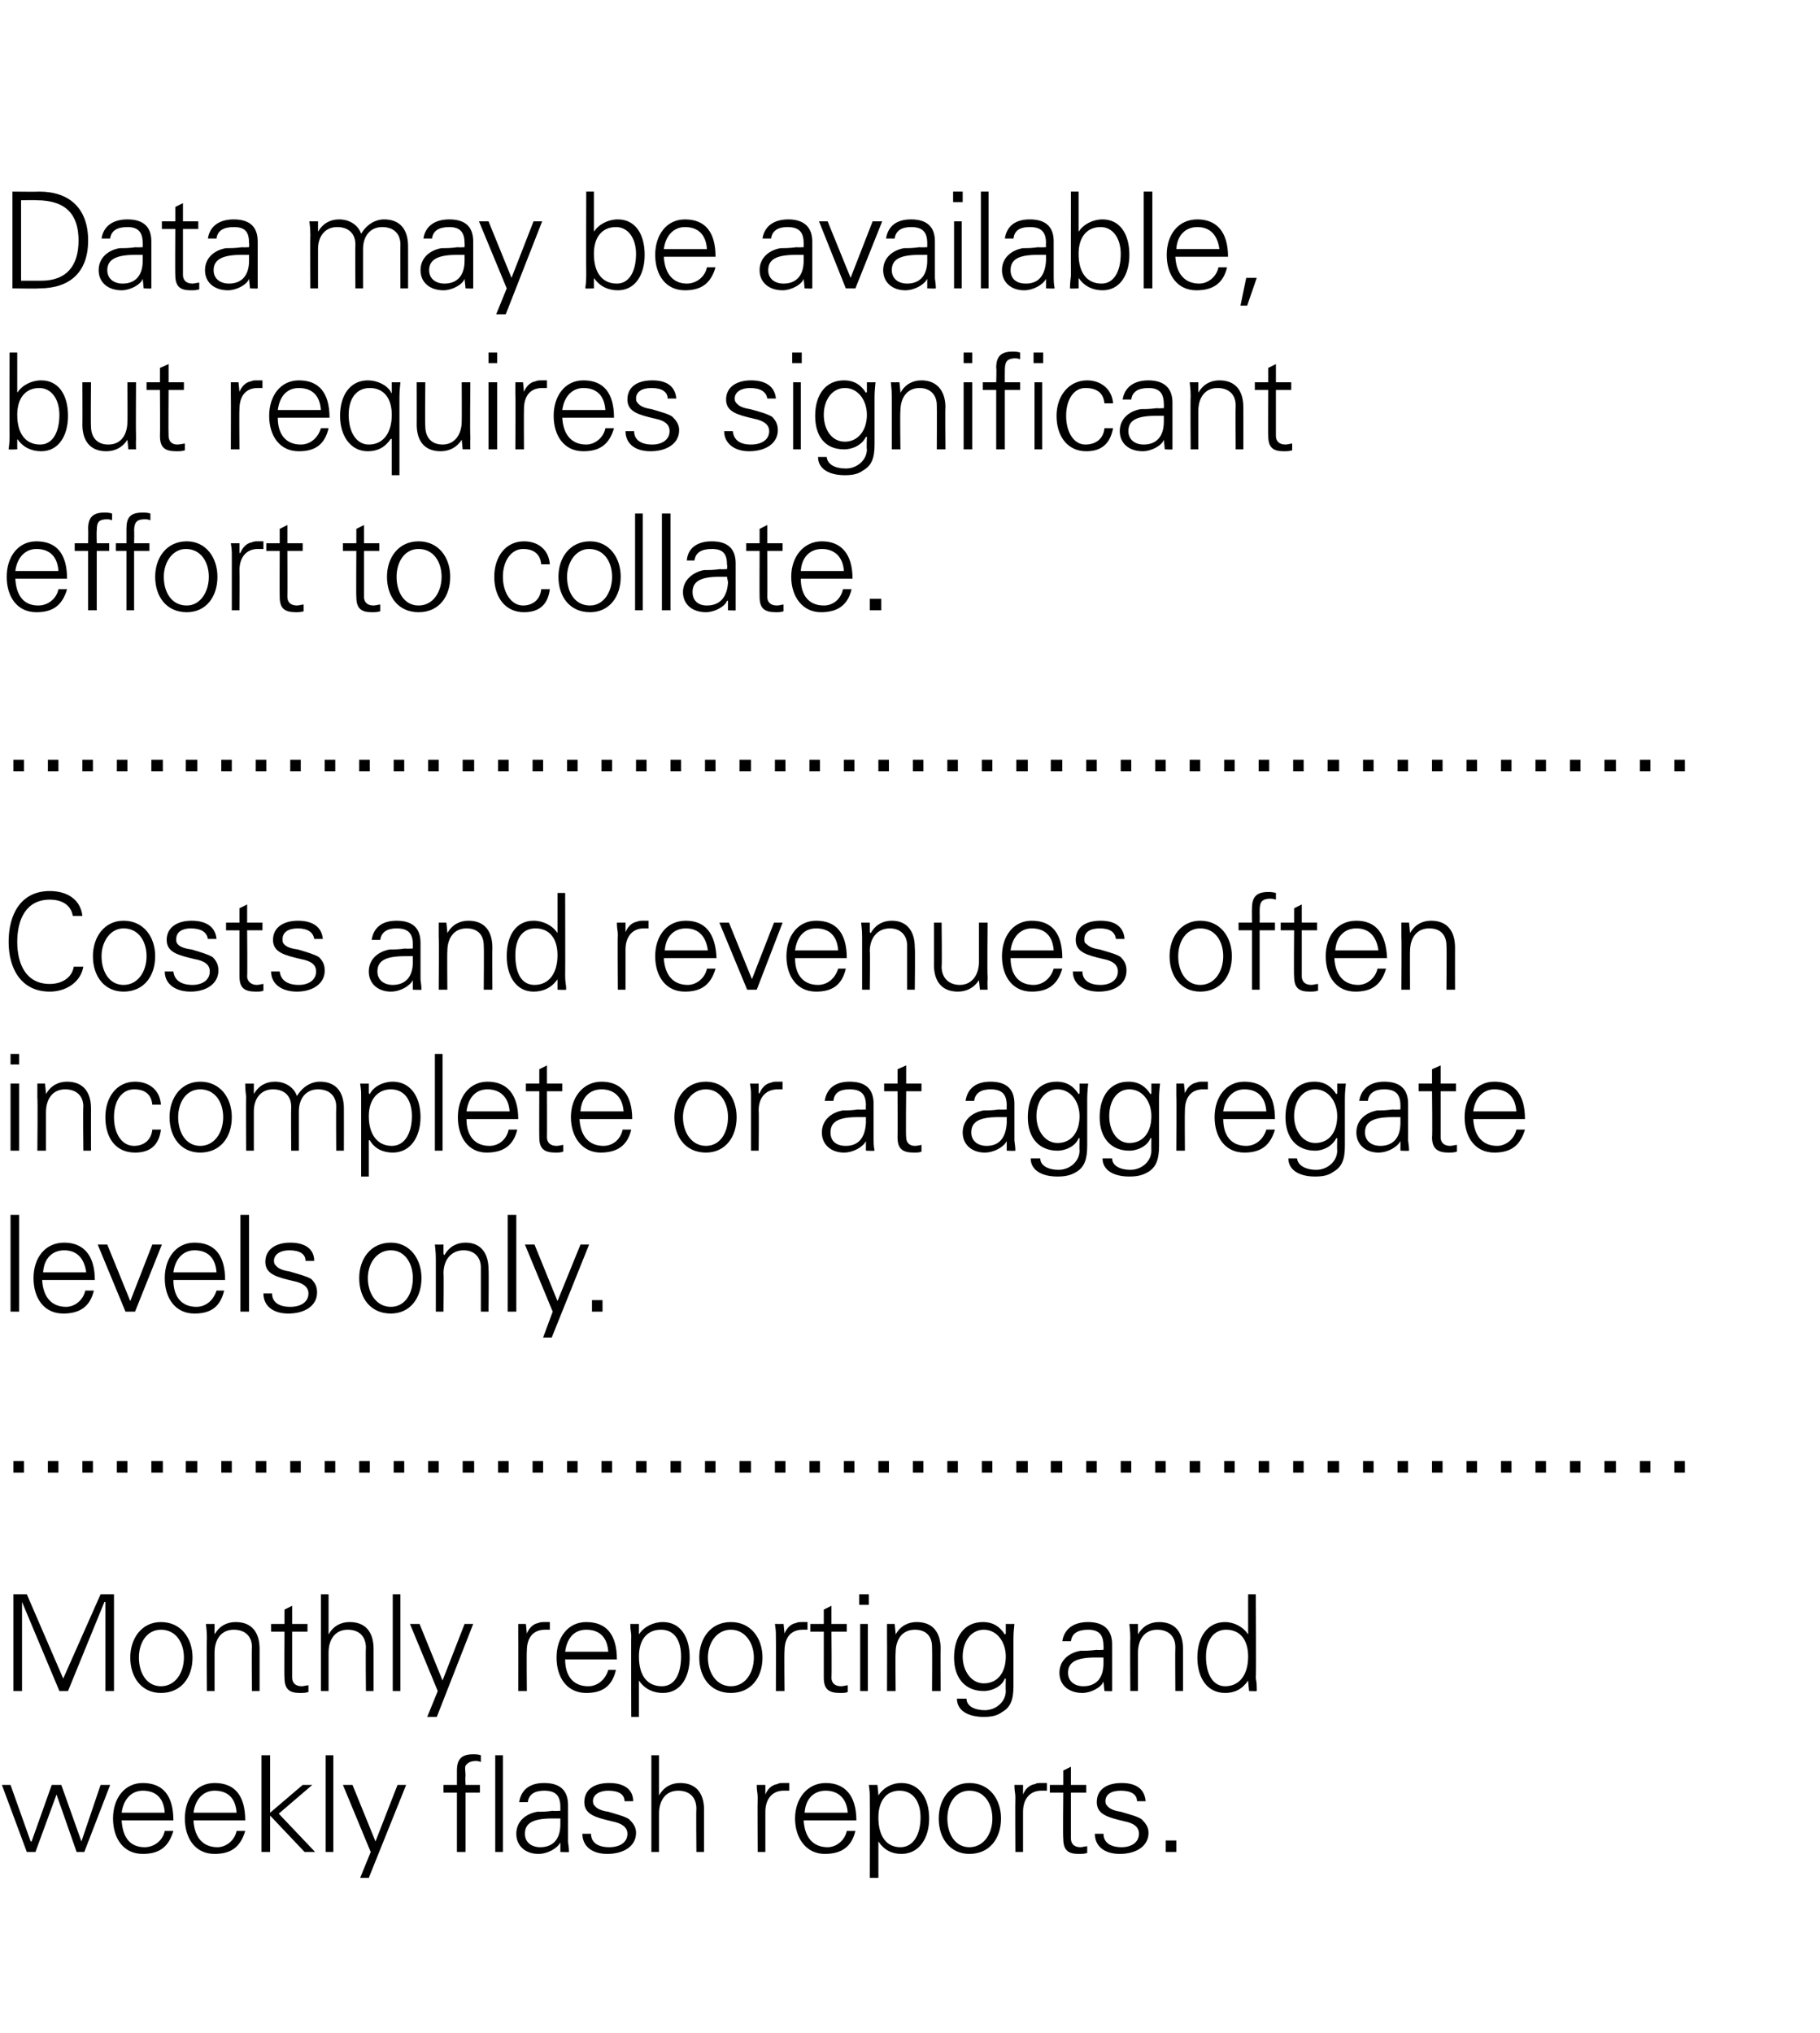 <?xml version="1.0" standalone="no"?><!DOCTYPE svg PUBLIC "-//W3C//DTD SVG 1.1//EN" "http://www.w3.org/Graphics/SVG/1.1/DTD/svg11.dtd"><svg xmlns="http://www.w3.org/2000/svg" version="1.1" width="190px" height="212.2px" viewBox="0 0 190 212.2"><desc>Data may be available, but requires significant effort to collate Costs and revenues often incomplete or at aggrega</desc><defs/><g id="Polygon225140"><path d="m1.1 186.3l2.1 5.9h.1l2.1-5.9h1l2.1 5.9l2-5.9h1l-2.7 7h-.8l-2.1-6l-2.2 6h-.9l-2.6-7h.9zm17 3.7h-5.4c.1 1.8.9 2.8 2.4 2.8c1 0 1.9-.7 2.1-1.7h.9c-.5 1.7-1.5 2.4-3.2 2.4c-2 0-3.1-1.6-3.1-3.7c0-2.1 1.2-3.7 3.1-3.7c2.1 0 3.2 1.3 3.2 3.9zm-.9-.8c-.1-1.5-.9-2.3-2.3-2.3c-1.1 0-2 .8-2.2 2.3h4.5zm8.4.8h-5.4c.1 1.8 1 2.8 2.5 2.8c.9 0 1.8-.7 2-1.7h.9c-.5 1.7-1.5 2.4-3.2 2.4c-2 0-3.1-1.6-3.1-3.7c0-2.1 1.2-3.7 3.1-3.7c2.1 0 3.2 1.3 3.2 3.9zm-.9-.8c-.1-1.5-.9-2.3-2.3-2.3c-1.1 0-2 .8-2.2 2.3h4.5zm2.6-6h.9v6l3.4-2.9h1l-3.5 3l3.8 4h-1.1l-3.6-3.8v3.8h-.9v-10.1zm6.7 0h.8v10.1h-.8v-10.1zm2.8 3.1l2.4 5.9l2.3-5.9h.9l-3.9 9.7h-.9l1.1-2.7l-2.9-7h1zm13.4-3.1v.7c-.3-.1-.4-.1-.5-.1c-.6 0-.9.2-1.1.5c-.1.3 0 .5 0 1.1c-.05-.04 0 .9 0 .9h1.5v.8h-1.5v6.2h-.9v-6.2h-1.4v-.8h1.4v-1.5c0-1.2.5-1.7 1.7-1.7c.2 0 .5 0 .8.1zm1.5 0h.8v10.1h-.8v-10.1zm7.6 5.2v3.8c0 .2.1.6.1 1.1c0 .04-.9 0-.9 0v-1s-.02 0 0 0c-.3.6-1.3 1.2-2.3 1.2c-1.3 0-2.3-.8-2.3-2.1c0-1.3 1-2.1 2.2-2.3c.5 0 .9 0 1.6-.1c.04.04.8 0 .8 0v-.4c0-1.2-.5-1.7-1.7-1.7c-1 0-1.6.4-1.7 1.2h-.9c.2-1.3 1.1-2 2.6-2c1.7 0 2.5.8 2.5 2.3zm-2.9 4.4c1.2 0 2.1-.7 2.1-2.4v-.6h-.8c-2.1 0-2.9.5-2.9 1.6c0 .9.7 1.4 1.6 1.4zm9.7-4.8h-.9c0-.7-.6-1.1-1.7-1.1c-.9 0-1.6.4-1.6 1.1c0 .3.1.4.3.6c.2.2.6.4 1.3.5c1 .3 1.8.5 2.2.8c.4.4.7.8.7 1.4c0 1.4-1.3 2.2-3 2.2c-1.6 0-2.6-.8-2.6-2.1h.9c0 .9.7 1.4 1.9 1.4c1.1 0 1.9-.5 1.9-1.4c0-.7-.6-1.1-1.6-1.3c-1.7-.4-2.9-.7-2.9-2c0-1.3 1-2 2.6-2c1.6 0 2.5.7 2.5 1.9zm1.9-4.8h.8v4.2s.02-.03 0 0c.5-.9 1.3-1.3 2.2-1.3c1.7 0 2.5 1.1 2.5 2.8v4.4h-.8s-.04-4.51 0-4.5c0-1.2-.7-1.9-1.9-1.9c-1.3 0-2 1-2 2.4v4h-.8v-10.1zm14.4 2.9v.8h-.6c-1.2 0-1.9.9-1.9 2.2v4.2h-.8s-.03-5.66 0-5.7c0-.5-.1-.6-.1-1.3c0 .01.9 0 .9 0v1s.04.04 0 0c.2-.5.6-1 1.3-1.1c.1-.1.3-.1.6-.1h.6zm7 3.9h-5.5c.1 1.8 1 2.8 2.5 2.8c.9 0 1.8-.7 2-1.7h.9c-.4 1.7-1.5 2.4-3.2 2.4c-1.9 0-3.1-1.6-3.1-3.7c0-2.1 1.3-3.7 3.2-3.7c2 0 3.2 1.3 3.2 3.9zm-.9-.8c-.1-1.5-1-2.3-2.3-2.3c-1.2 0-2.1.8-2.2 2.3h4.5zm8.5.6c0 2-1 3.7-2.9 3.7c-1 0-1.8-.4-2.4-1.3c-.02.04 0 0 0 0v3.8h-.9s.02-8.36 0-8.4c0-.5 0-.6-.1-1.3c.05.01.9 0 .9 0l.1 1s-.02.07 0 .1c.5-.8 1.4-1.3 2.4-1.3c1.8 0 2.9 1.5 2.9 3.7zm-3 3c1.4 0 2.1-1.4 2.1-3.1c0-1.7-.8-2.8-2.2-2.8c-1.4 0-2.2 1.1-2.2 2.8c0 1.9.8 3.1 2.3 3.1zm10.5-3c0 2.1-1.2 3.7-3.3 3.7c-2 0-3.2-1.6-3.2-3.7c0-2 1.2-3.7 3.2-3.7c2.1 0 3.3 1.7 3.3 3.7zm-3.3 3c1.5 0 2.4-1.4 2.4-3c0-1.5-.8-2.9-2.4-2.9c-1.5 0-2.3 1.4-2.3 2.9c0 1.6.8 3 2.3 3zm8.1-6.7v.8h-.6c-1.2 0-1.9.9-1.9 2.2v4.2h-.8s-.03-5.66 0-5.7c0-.5-.1-.6-.1-1.3c0 .01.9 0 .9 0v1s.03.04 0 0c.2-.5.6-1 1.3-1.1c.1-.1.3-.1.6-.1h.6zm2.5.2h1.6v.8h-1.6v4.8c0 .5.3.9 1 .9c.2 0 .5-.1.7-.1v.7c-.3.1-.6.1-.9.1c-1.1 0-1.6-.4-1.6-1.6c-.05-.01 0-4.8 0-4.8h-1.4v-.8h1.4v-1.5l.8-.4v1.9zm7.8 1.7h-.9c0-.7-.6-1.1-1.7-1.1c-1 0-1.6.4-1.6 1.1c0 .3.1.4.3.6c.2.2.6.4 1.3.5c1 .3 1.8.5 2.2.8c.4.4.7.8.7 1.4c0 1.4-1.3 2.2-3 2.2c-1.6 0-2.6-.8-2.6-2.1h.9c0 .9.7 1.4 1.9 1.4c1 0 1.8-.5 1.8-1.4c0-.7-.5-1.1-1.5-1.3c-1.7-.4-2.9-.7-2.9-2c0-1.3 1-2 2.6-2c1.6 0 2.4.7 2.5 1.9zm3.2 4.1v1.2h-1.1v-1.2h1.1z" stroke="none" fill="#000"/></g><g id="Polygon225139"><path d="m2.8 166.4l3.8 8.8l3.9-8.8h1.4v10.1h-.9v-9.3h-.1l-3.8 9.3h-.9l-3.9-9.3v9.3h-.9v-10.1h1.4zm17.3 6.6c0 2.1-1.2 3.7-3.3 3.7c-2 0-3.2-1.6-3.2-3.7c0-2 1.2-3.7 3.2-3.7c2.1 0 3.3 1.7 3.3 3.7zm-3.3 3c1.5 0 2.4-1.4 2.4-3c0-1.5-.8-2.9-2.4-2.9c-1.5 0-2.3 1.4-2.3 2.9c0 1.6.8 3 2.3 3zm10.3-3.9v4.4h-.8s-.04-4.56 0-4.6c0-1.1-.7-1.8-1.9-1.8c-1.3 0-2 1-2 2.4v4h-.8s-.04-5.51 0-5.5c0-.3 0-.6-.1-1.5c-.01.01.9 0 .9 0v1s.03.07 0 .1c.5-.9 1.3-1.3 2.2-1.3c1.7 0 2.5 1.1 2.5 2.8zm3.4-2.6h1.6v.8h-1.6v4.8c0 .5.3.9 1 .9c.2 0 .5-.1.7-.1v.7c-.3.1-.6.1-.9.1c-1.1 0-1.6-.4-1.6-1.6c-.03-.01 0-4.8 0-4.8h-1.4v-.8h1.4V168l.8-.4v1.9zm3-3.1h.8v4.2s.03-.03 0 0c.5-.9 1.3-1.3 2.2-1.3c1.7 0 2.5 1.1 2.5 2.8v4.4h-.8s-.04-4.51 0-4.5c0-1.2-.7-1.9-1.9-1.9c-1.3 0-2 1-2 2.4v4h-.8v-10.1zm7.5 0h.8v10.1h-.8v-10.1zm2.8 3.1l2.4 5.9l2.3-5.9h.9l-3.8 9.7h-1l1.1-2.7l-2.9-7h1zm13.6-.2v.8h-.5c-1.3 0-1.9.9-1.9 2.2c-.04.04 0 4.2 0 4.2h-.9s.02-5.66 0-5.7v-1.3h.8l.1 1s-.01.04 0 0c.2-.5.6-1 1.2-1.1c.2-.1.4-.1.6-.1h.6zm7 3.9H59c0 1.8.9 2.8 2.4 2.8c1 0 1.8-.7 2.1-1.7h.8c-.4 1.7-1.4 2.4-3.1 2.4c-2 0-3.1-1.6-3.1-3.7c0-2.1 1.2-3.7 3.1-3.7c2.1 0 3.2 1.3 3.2 3.9zm-.9-.8c-.1-1.5-.9-2.3-2.3-2.3c-1.2 0-2 .8-2.2 2.3h4.5zm8.5.6c0 2-.9 3.7-2.8 3.7c-1 0-1.9-.4-2.5-1.3c.04.04 0 0 0 0v3.8h-.8s-.03-8.36 0-8.4c0-.5-.1-.6-.1-1.3c0 .01.9 0 .9 0v1s.04.07 0 .1c.5-.8 1.5-1.3 2.5-1.3c1.8 0 2.8 1.5 2.8 3.7zm-2.9 3c1.4 0 2-1.4 2-3.1c0-1.7-.7-2.8-2.1-2.8c-1.5 0-2.3 1.1-2.3 2.8c0 1.9.8 3.1 2.4 3.1zm10.5-3c0 2.1-1.2 3.7-3.3 3.7c-2.1 0-3.3-1.6-3.3-3.7c0-2 1.2-3.7 3.3-3.7c2.1 0 3.3 1.7 3.3 3.7zm-3.3 3c1.5 0 2.4-1.4 2.4-3c0-1.5-.9-2.9-2.4-2.9c-1.5 0-2.4 1.4-2.4 2.9c0 1.6.9 3 2.4 3zm8-6.7v.8h-.5c-1.3 0-1.9.9-1.9 2.2c-.04.04 0 4.2 0 4.2h-.9s.02-5.66 0-5.7c0-.5 0-.6-.1-1.3c.05.01.9 0 .9 0l.1 1s-.02.04 0 0c.2-.5.6-1 1.2-1.1c.2-.1.4-.1.6-.1h.6zm2.5.2h1.6v.8h-1.6s.04 4.75 0 4.8c0 .5.3.9 1 .9c.3 0 .5-.1.7-.1v.7c-.2.1-.5.1-.8.1c-1.2 0-1.7-.4-1.7-1.6v-4.8h-1.4v-.8h1.4V168l.8-.4v1.9zm3.9-3.1v1.1h-1v-1.1h1zm-.9 3.1h.8v7h-.8v-7zm8.4 2.6c-.03 0 0 4.4 0 4.4h-.9s.03-4.56 0-4.6c0-1.1-.6-1.8-1.8-1.8c-1.3 0-2 1-2 2.4c-.04-.04 0 4 0 4h-.9s.02-5.51 0-5.5v-1.5h.8l.1 1v.1c.5-.9 1.3-1.3 2.2-1.3c1.7 0 2.5 1.1 2.5 2.8zm6.7-1.5c.04 0 .1-.1.1-.1v-1s.88.01.9 0c-.1 1-.1 1.3-.1 1.5v5c0 1.4-.3 2.2-1.2 2.7c-.4.3-.9.5-1.9.5c-1.7 0-2.8-.7-2.8-1.9h1c0 .8.9 1.2 1.9 1.2c1.2 0 2.2-.9 2.2-2c-.03-.03 0-1.3 0-1.3h-.1c-.3.8-1.3 1.3-2.2 1.3c-1.9 0-3.1-1.3-3.1-3.5c0-2.2 1.1-3.7 3-3.7c1.1 0 1.8.5 2.3 1.3zm-2.2 5.1c1.5 0 2.3-1.2 2.3-2.8c0-1.5-.9-2.8-2.3-2.8c-1.3 0-2.2 1.2-2.2 2.8c0 1.5.9 2.8 2.2 2.8zm13.4-4.1v4.9c.03.04-.8 0-.8 0l-.1-1s.01 0 0 0c-.2.6-1.3 1.2-2.2 1.2c-1.4 0-2.4-.8-2.4-2.1c0-1.3 1-2.1 2.2-2.3c.5 0 .9 0 1.7-.1c-.04.04.7 0 .7 0c0 0 .02-.44 0-.4c0-1.2-.5-1.7-1.6-1.7c-1.1 0-1.7.4-1.8 1.2h-.9c.2-1.3 1.2-2 2.7-2c1.6 0 2.5.8 2.5 2.3zm-3 4.4c1.2 0 2.1-.7 2.1-2.4v-.6h-.8c-2.1 0-2.9.5-2.9 1.6c0 .9.7 1.4 1.6 1.4zm10.4-3.9c.01 0 0 4.4 0 4.4h-.8s-.03-4.56 0-4.6c0-1.1-.7-1.8-1.9-1.8c-1.3 0-2 1-2 2.4v4h-.8s-.04-5.51 0-5.5c0-.3 0-.6-.1-1.5c-.01.01.9 0 .9 0v1s.03.07 0 .1c.5-.9 1.3-1.3 2.2-1.3c1.7 0 2.5 1.1 2.5 2.8zm6.8-5.7h.8s.05 8.65 0 8.7c0 .2.1.4.1 1.1v.3c.02.04-.8 0-.8 0l-.1-1s-.02-.06 0-.1c-.6.9-1.4 1.3-2.4 1.3c-1.9 0-2.9-1.6-2.9-3.7c0-2.2 1.1-3.7 2.9-3.7c.9 0 1.9.5 2.4 1.3c-.02-.03 0-.1 0-.1v-4.1zm-2.4 9.6c1.5 0 2.4-1.2 2.4-3.1c0-1.7-.8-2.8-2.3-2.8c-1.3 0-2.1 1.1-2.1 2.8c0 1.8.7 3.1 2 3.1z" stroke="none" fill="#000"/></g><g id="Polygon225138"><path d="m2.5 152.5v1.2H1.4v-1.2h1.1zm3.6 0v1.2H5v-1.2h1.1zm3.6 0v1.2H8.6v-1.2h1.1zm3.6 0v1.2h-1.1v-1.2h1.1zm3.7 0v1.2h-1.2v-1.2h1.2zm3.6 0v1.2h-1.2v-1.2h1.2zm3.6 0v1.2h-1.1v-1.2h1.1zm3.6 0v1.2h-1.1v-1.2h1.1zm3.6 0v1.2h-1.1v-1.2h1.1zm3.6 0v1.2h-1.1v-1.2h1.1zm3.6 0v1.2h-1.1v-1.2h1.1zm3.6 0v1.2h-1.1v-1.2h1.1zm3.6 0v1.2h-1.1v-1.2h1.1zm3.7 0v1.2h-1.2v-1.2h1.2zm3.6 0v1.2H52v-1.2h1.1zm3.6 0v1.2h-1.1v-1.2h1.1zm3.6 0v1.2h-1.1v-1.2h1.1zm3.6 0v1.2h-1.1v-1.2h1.1zm3.6 0v1.2h-1.1v-1.2h1.1zm3.6 0v1.2H70v-1.2h1.1zm3.6 0v1.2h-1.1v-1.2h1.1zm3.7 0v1.2h-1.2v-1.2h1.2zm3.6 0v1.2h-1.1v-1.2h1.1zm3.6 0v1.2h-1.1v-1.2h1.1zm3.6 0v1.2h-1.1v-1.2h1.1zm3.6 0v1.2h-1.1v-1.2h1.1zm3.6 0v1.2h-1.1v-1.2h1.1zm3.6 0v1.2h-1.1v-1.2h1.1zm3.6 0v1.2h-1.1v-1.2h1.1zm3.7 0v1.2h-1.2v-1.2h1.2zm3.6 0v1.2h-1.2v-1.2h1.2zm3.6 0v1.2h-1.1v-1.2h1.1zm3.6 0v1.2H117v-1.2h1.1zm3.6 0v1.2h-1.1v-1.2h1.1zm3.6 0v1.2h-1.1v-1.2h1.1zm3.6 0v1.2h-1.1v-1.2h1.1zm3.6 0v1.2h-1.1v-1.2h1.1zm3.6 0v1.2H135v-1.2h1.1zm3.7 0v1.2h-1.2v-1.2h1.2zm3.6 0v1.2h-1.1v-1.2h1.1zm3.6 0v1.2h-1.1v-1.2h1.1zm3.6 0v1.2h-1.1v-1.2h1.1zm3.6 0v1.2h-1.1v-1.2h1.1zm3.6 0v1.2h-1.1v-1.2h1.1zm3.6 0v1.2h-1.1v-1.2h1.1zm3.6 0v1.2h-1.1v-1.2h1.1zm3.7 0v1.2h-1.2v-1.2h1.2zm3.6 0v1.2h-1.1v-1.2h1.1zm3.6 0v1.2h-1.1v-1.2h1.1z" stroke="none" fill="#000"/></g><g id="Polygon225137"><path d="m1.1 126.8h.9v10.1h-.9v-10.1zm8.8 6.8H4.4c.1 1.8 1 2.8 2.5 2.8c.9 0 1.8-.7 2-1.7h.9c-.4 1.7-1.5 2.4-3.2 2.4c-2 0-3.1-1.6-3.1-3.7c0-2.1 1.2-3.7 3.2-3.7c2 0 3.2 1.3 3.2 3.9zm-.9-.8c-.2-1.5-1-2.3-2.3-2.3c-1.2 0-2.1.8-2.2 2.3h4.5zm2.2-2.9l2.4 5.9l2.3-5.9h1l-2.8 7h-1l-2.9-7h1zm12.3 3.7h-5.4c0 1.8.9 2.8 2.4 2.8c1 0 1.8-.7 2.1-1.7h.8c-.4 1.7-1.4 2.4-3.1 2.4c-2 0-3.1-1.6-3.1-3.7c0-2.1 1.2-3.7 3.1-3.7c2.1 0 3.2 1.3 3.2 3.9zm-.9-.8c-.1-1.5-.9-2.3-2.3-2.3c-1.1 0-2 .8-2.2 2.3h4.5zm2.5-6h.9v10.1h-.9v-10.1zm7.7 4.8h-.9c0-.7-.6-1.1-1.7-1.1c-.9 0-1.6.4-1.6 1.1c0 .3.1.4.3.6c.2.2.6.4 1.3.5c1 .3 1.8.5 2.3.8c.4.4.6.8.6 1.4c0 1.4-1.3 2.2-3 2.2c-1.6 0-2.6-.8-2.6-2.1h.9c0 .9.7 1.4 1.9 1.4c1.1 0 1.9-.5 1.9-1.4c0-.7-.6-1.1-1.6-1.3c-1.7-.4-2.9-.7-2.9-2c0-1.3 1.1-2 2.6-2c1.6 0 2.5.7 2.5 1.9zm11.2 1.8c0 2.1-1.2 3.7-3.2 3.7c-2.1 0-3.3-1.6-3.3-3.7c0-2 1.2-3.7 3.3-3.7c2 0 3.2 1.7 3.2 3.7zm-3.2 3c1.5 0 2.3-1.4 2.3-3c0-1.5-.8-2.9-2.3-2.9c-1.5 0-2.4 1.4-2.4 2.9c0 1.6.9 3 2.4 3zm10.2-3.9c.04 0 0 4.4 0 4.4h-.8v-4.6c0-1.1-.7-1.8-1.8-1.8c-1.3 0-2.1 1-2.1 2.4c.04-.04 0 4 0 4h-.8v-5.5c0-.3 0-.6-.1-1.5c.03.01.9 0 .9 0v1l.1.1c.5-.9 1.3-1.3 2.2-1.3c1.6 0 2.4 1.1 2.4 2.8zm2-5.7h.9v10.1h-.9v-10.1zm2.8 3.1l2.4 5.9l2.4-5.9h.9l-3.9 9.7h-.9l1-2.7l-2.9-7h1zm7.1 5.8v1.2h-1.1v-1.2h1.1z" stroke="none" fill="#000"/></g><g id="Polygon225136"><path d="m2 110v1.1h-.9V110h.9zm-.9 3.1h.9v7h-.9v-7zm8.4 2.6c-.01 0 0 4.4 0 4.4h-.8s-.05-4.56 0-4.6c0-1.1-.7-1.8-1.9-1.8c-1.3 0-2 1-2 2.4v4h-.9s.05-5.51 0-5.5v-1.5h.8l.1 1v.1c.5-.9 1.3-1.3 2.2-1.3c1.7 0 2.5 1.1 2.5 2.8zm7.3-.4h-.9c-.1-1.1-.8-1.6-1.9-1.6c-1.3 0-2.1 1.2-2.1 2.9c0 1.7.8 3 2.1 3c1 0 1.8-.6 1.9-1.7h.9c-.2 1.6-1.1 2.4-2.7 2.4c-2 0-3.1-1.5-3.1-3.7c0-2.1 1.2-3.7 3.1-3.7c1.5 0 2.6.9 2.7 2.4zm7.4 1.3c0 2.1-1.2 3.7-3.3 3.7c-2 0-3.2-1.6-3.2-3.7c0-2 1.2-3.7 3.2-3.7c2.1 0 3.3 1.7 3.3 3.7zm-3.3 3c1.5 0 2.4-1.4 2.4-3c0-1.5-.8-2.9-2.4-2.9c-1.5 0-2.3 1.4-2.3 2.9c0 1.6.8 3 2.3 3zm10.1-5.2c.6-1 1.5-1.5 2.4-1.5c1.7 0 2.5 1.1 2.5 2.8c.01 0 0 4.4 0 4.4h-.8s-.03-4.56 0-4.6c0-1.1-.7-1.8-1.9-1.8c-1.3 0-2 1-2 2.3v4.1h-.8s-.03-4.56 0-4.6c0-1.1-.7-1.8-1.9-1.8c-1.3 0-2 1-2 2.3v4.1h-.8s-.04-5.51 0-5.5c0-.3-.1-.7-.1-1.5c-.01.01.9 0 .9 0v1s.03.07 0 .1c.5-.9 1.3-1.3 2.2-1.3c1.1 0 2 .6 2.3 1.5zm12.9 2.2c0 2-1 3.7-2.9 3.7c-1 0-1.9-.4-2.4-1.3c-.03.04-.1 0-.1 0v3.8h-.8v-8.4c0-.5 0-.6-.1-1.3c.03.01.9 0 .9 0v1l.1.1c.4-.8 1.4-1.3 2.4-1.3c1.8 0 2.9 1.5 2.9 3.7zm-3 3c1.4 0 2.1-1.4 2.1-3.1c0-1.7-.8-2.8-2.2-2.8c-1.4 0-2.3 1.1-2.3 2.8c0 1.9.9 3.1 2.4 3.1zm4.5-9.6h.8v10.1h-.8V110zm8.7 6.8h-5.4c0 1.8.9 2.8 2.4 2.8c1 0 1.8-.7 2-1.7h.9c-.4 1.7-1.5 2.4-3.2 2.4c-1.9 0-3-1.6-3-3.7c0-2.1 1.2-3.7 3.1-3.7c2 0 3.2 1.3 3.2 3.9zm-.9-.8c-.1-1.5-1-2.3-2.3-2.3c-1.2 0-2 .8-2.2 2.3h4.5zm3.9-2.9h1.6v.8h-1.6s.02 4.75 0 4.8c0 .5.3.9 1 .9c.3 0 .5-.1.7-.1v.7c-.3.1-.5.1-.8.1c-1.2 0-1.7-.4-1.7-1.6c-.02-.01 0-4.8 0-4.8h-1.4v-.8h1.4v-1.5l.8-.4v1.9zm8.9 3.7h-5.5c.1 1.8 1 2.8 2.5 2.8c1 0 1.8-.7 2-1.7h.9c-.4 1.7-1.5 2.4-3.2 2.4c-1.9 0-3.1-1.6-3.1-3.7c0-2.1 1.3-3.7 3.2-3.7c2 0 3.2 1.3 3.2 3.9zm-.9-.8c-.1-1.5-1-2.3-2.3-2.3c-1.2 0-2.1.8-2.2 2.3h4.5zm11.8.6c0 2.1-1.2 3.7-3.2 3.7c-2.1 0-3.3-1.6-3.3-3.7c0-2 1.2-3.7 3.3-3.7c2 0 3.2 1.7 3.2 3.7zm-3.2 3c1.5 0 2.3-1.4 2.3-3c0-1.5-.8-2.9-2.3-2.9c-1.5 0-2.4 1.4-2.4 2.9c0 1.6.9 3 2.4 3zm8-6.7v.8h-.5c-1.3 0-2 .9-2 2.2c.04.04 0 4.2 0 4.2h-.8v-5.7c0-.5 0-.6-.1-1.3c.03.01.9 0 .9 0v1s.07.04.1 0c.2-.5.6-1 1.2-1.1c.2-.1.4-.1.6-.1h.6zm9.5 2.3v3.8c0 .2 0 .6.1 1.1c-.02.04-.9 0-.9 0v-1s-.04 0 0 0c-.3.6-1.3 1.2-2.3 1.2c-1.3 0-2.3-.8-2.3-2.1c0-1.3 1-2.1 2.2-2.3c.5 0 .9 0 1.6-.1c.01.04.8 0 .8 0c0 0-.03-.44 0-.4c0-1.2-.5-1.7-1.7-1.7c-1.1 0-1.6.4-1.7 1.2h-.9c.2-1.3 1.1-2 2.6-2c1.7 0 2.5.8 2.5 2.3zm-2.9 4.4c1.2 0 2-.7 2.1-2.4v-.6h-.9c-2 0-2.8.5-2.8 1.6c0 .9.6 1.4 1.6 1.4zm6.3-6.5h1.6v.8h-1.6s-.05 4.75 0 4.8c0 .5.3.9.9.9c.3 0 .6-.1.7-.1v.7c-.2.1-.5.1-.8.1c-1.2 0-1.7-.4-1.7-1.6c.02-.01 0-4.8 0-4.8h-1.4v-.8h1.4v-1.5l.9-.4v1.9zm11.3 2.1v3.8c0 .2.1.6.1 1.1c-.01.04-.9 0-.9 0v-1s-.03 0 0 0c-.3.6-1.3 1.2-2.3 1.2c-1.3 0-2.3-.8-2.3-2.1c0-1.3 1-2.1 2.2-2.3c.5 0 .9 0 1.6-.1c.03.04.8 0 .8 0c0 0-.02-.44 0-.4c0-1.2-.5-1.7-1.7-1.7c-1 0-1.6.4-1.7 1.2h-.9c.2-1.3 1.1-2 2.6-2c1.7 0 2.5.8 2.5 2.3zm-2.9 4.4c1.2 0 2-.7 2.1-2.4v-.6h-.9c-2 0-2.8.5-2.8 1.6c0 .9.7 1.4 1.6 1.4zm9.6-5.4c.04 0 .1-.1.1-.1v-1s.88.01.9 0c-.1 1-.1 1.3-.1 1.5v5c0 1.4-.3 2.2-1.1 2.7c-.5.3-1 .5-2 .5c-1.7 0-2.8-.7-2.8-1.9h1c0 .8.9 1.2 1.9 1.2c1.2 0 2.2-.9 2.2-2c-.03-.03 0-1.3 0-1.3h-.1c-.3.8-1.3 1.3-2.2 1.3c-1.9 0-3.1-1.3-3.1-3.5c0-2.2 1.1-3.7 3-3.7c1.1 0 1.8.5 2.3 1.3zm-2.2 5.1c1.5 0 2.3-1.2 2.3-2.8c0-1.5-.9-2.8-2.3-2.8c-1.3 0-2.2 1.2-2.2 2.8c0 1.5.9 2.8 2.2 2.8zm9.7-5.1c.05 0 .1-.1.1-.1v-1s.88.01.9 0c-.1 1-.1 1.3-.1 1.5v5c0 1.4-.3 2.2-1.1 2.7c-.5.3-1 .5-2 .5c-1.7 0-2.8-.7-2.8-1.9h1c0 .8.9 1.2 1.9 1.2c1.2 0 2.2-.9 2.2-2c-.02-.03 0-1.3 0-1.3h-.1c-.3.8-1.3 1.3-2.2 1.3c-1.9 0-3.1-1.3-3.1-3.5c0-2.2 1.1-3.7 3-3.7c1.1 0 1.8.5 2.3 1.3zm-2.2 5.1c1.5 0 2.3-1.2 2.3-2.8c0-1.5-.9-2.8-2.3-2.8c-1.3 0-2.1 1.2-2.1 2.8c0 1.5.8 2.8 2.1 2.8zm8.2-6.4v.8h-.5c-1.3 0-1.9.9-1.9 2.2c-.03.04 0 4.2 0 4.2h-.9s.04-5.66 0-5.7v-1.3h.8l.1 1s0 .04 0 0c.2-.5.6-1 1.2-1.1c.2-.1.4-.1.7-.1h.5zm7 3.9h-5.4c0 1.8.9 2.8 2.4 2.8c1 0 1.8-.7 2.1-1.7h.9c-.5 1.7-1.5 2.4-3.2 2.4c-2 0-3.1-1.6-3.1-3.7c0-2.1 1.2-3.7 3.1-3.7c2.1 0 3.2 1.3 3.2 3.9zm-.9-.8c-.1-1.5-.9-2.3-2.3-2.3c-1.1 0-2 .8-2.2 2.3h4.5zm7.3-1.8c.04 0 .1-.1.1-.1v-1s.87.01.9 0c-.1 1-.1 1.3-.1 1.5v5c0 1.4-.3 2.2-1.2 2.7c-.4.3-.9.5-1.9.5c-1.7 0-2.8-.7-2.8-1.9h.9c.1.8 1 1.2 2 1.2c1.2 0 2.2-.9 2.2-2c-.03-.03 0-1.3 0-1.3h-.1c-.4.8-1.3 1.3-2.2 1.3c-1.9 0-3.1-1.3-3.1-3.5c0-2.2 1.1-3.7 3-3.7c1.1 0 1.8.5 2.3 1.3zm-2.2 5.1c1.5 0 2.3-1.2 2.3-2.8c0-1.5-.9-2.8-2.3-2.8c-1.3 0-2.2 1.2-2.2 2.8c0 1.5.9 2.8 2.2 2.8zm9.7-4.1v3.8c0 .2.1.6.1 1.1c.01.04-.9 0-.9 0v-1s-.01 0 0 0c-.3.6-1.3 1.2-2.3 1.2c-1.3 0-2.3-.8-2.3-2.1c0-1.3 1-2.1 2.2-2.3c.5 0 .9 0 1.6-.1c.05.04.8 0 .8 0v-.4c0-1.2-.5-1.7-1.7-1.7c-1 0-1.6.4-1.7 1.2h-.9c.2-1.3 1.2-2 2.6-2c1.7 0 2.5.8 2.5 2.3zm-2.9 4.4c1.2 0 2.1-.7 2.1-2.4v-.6h-.8c-2.1 0-2.9.5-2.9 1.6c0 .9.7 1.4 1.6 1.4zm6.3-6.5h1.6v.8h-1.6v4.8c0 .5.3.9 1 .9c.2 0 .5-.1.7-.1v.7c-.3.1-.6.1-.9.1c-1.1 0-1.7-.4-1.7-1.6c.05-.01 0-4.8 0-4.8h-1.4v-.8h1.4v-1.5l.9-.4v1.9zm8.8 3.7h-5.4c.1 1.8 1 2.8 2.5 2.8c.9 0 1.8-.7 2-1.7h.9c-.5 1.7-1.5 2.4-3.2 2.4c-2 0-3.1-1.6-3.1-3.7c0-2.1 1.2-3.7 3.1-3.7c2.1 0 3.2 1.3 3.2 3.9zm-.9-.8c-.1-1.5-.9-2.3-2.3-2.3c-1.1 0-2 .8-2.2 2.3h4.5z" stroke="none" fill="#000"/></g><g id="Polygon225135"><path d="m7.6 95.6c-.2-1.2-1.2-1.7-2.4-1.7c-2.5 0-3.4 2.1-3.4 4.4c0 2.3.9 4.4 3.4 4.4c1.2 0 2.3-.6 2.5-1.8h1c-.3 1.7-1.9 2.6-3.5 2.6c-3 0-4.3-2.4-4.3-5.2c0-2.9 1.3-5.3 4.3-5.3c1.7 0 3.2.8 3.4 2.6h-1zm8.6 4.2c0 2.1-1.2 3.7-3.3 3.7c-2 0-3.2-1.6-3.2-3.7c0-2 1.2-3.7 3.2-3.7c2.1 0 3.3 1.7 3.3 3.7zm-3.3 3c1.5 0 2.4-1.4 2.4-3c0-1.5-.8-2.9-2.4-2.9c-1.4 0-2.3 1.4-2.3 2.9c0 1.6.8 3 2.3 3zm9.7-4.8h-.9c-.1-.7-.7-1.1-1.8-1.1c-.9 0-1.5.4-1.5 1.1c0 .3 0 .4.2.6c.2.2.6.4 1.4.5c1 .3 1.7.5 2.2.8c.4.4.6.8.6 1.4c0 1.4-1.3 2.2-2.9 2.2c-1.6 0-2.7-.8-2.7-2.1h.9c.1.9.8 1.4 2 1.4c1 0 1.8-.5 1.8-1.4c0-.7-.5-1.1-1.6-1.3c-1.7-.4-2.9-.7-2.9-2c0-1.3 1.1-2 2.6-2c1.6 0 2.5.7 2.6 1.9zm3.2-1.7h1.6v.8h-1.6s.04 4.75 0 4.8c0 .5.4.9 1 .9c.3 0 .5-.1.7-.1v.7c-.2.1-.5.1-.8.1c-1.2 0-1.7-.4-1.7-1.6v-4.8h-1.4v-.8h1.4v-1.5l.8-.4v1.9zm7.9 1.7h-.9c-.1-.7-.7-1.1-1.7-1.1c-1 0-1.6.4-1.6 1.1c0 .3 0 .4.2.6c.2.2.6.4 1.4.5c1 .3 1.7.5 2.2.8c.4.4.6.8.6 1.4c0 1.4-1.3 2.2-2.9 2.2c-1.6 0-2.7-.8-2.7-2.1h.9c.1.9.8 1.4 2 1.4c1 0 1.8-.5 1.8-1.4c0-.7-.5-1.1-1.6-1.3c-1.7-.4-2.9-.7-2.9-2c0-1.3 1.1-2 2.6-2c1.6 0 2.5.7 2.6 1.9zm10.2.4v3.8c0 .2.1.6.1 1.1c0 .04-.9 0-.9 0v-1s-.02 0 0 0c-.3.6-1.3 1.2-2.3 1.2c-1.3 0-2.3-.8-2.3-2.1c0-1.3 1-2.1 2.2-2.3c.5 0 .9 0 1.6-.1c.04.04.8 0 .8 0v-.4c0-1.2-.5-1.7-1.7-1.7c-1 0-1.6.4-1.7 1.2h-.9c.2-1.3 1.1-2 2.6-2c1.7 0 2.5.8 2.5 2.3zm-2.9 4.4c1.2 0 2.1-.7 2.1-2.4v-.6h-.8c-2.1 0-2.9.5-2.9 1.6c0 .9.7 1.4 1.6 1.4zm10.4-3.9c-.02 0 0 4.4 0 4.4h-.9s.04-4.56 0-4.6c0-1.1-.6-1.8-1.8-1.8c-1.3 0-2 1-2 2.4c-.03-.04 0 4 0 4h-.9s.04-5.51 0-5.5v-1.5h.8l.1 1v.1c.5-.9 1.3-1.3 2.2-1.3c1.7 0 2.5 1.1 2.5 2.8zm6.8-5.7h.8s.02 8.65 0 8.7c0 .2 0 .4.1 1.1v.3c-.01.04-.9 0-.9 0v-1s-.04-.06 0-.1c-.6.9-1.5 1.3-2.5 1.3c-1.8 0-2.8-1.6-2.8-3.7c0-2.2 1-3.7 2.8-3.7c1 0 2 .5 2.5 1.3c-.04-.03 0-.1 0-.1v-4.1zm-2.4 9.6c1.5 0 2.4-1.2 2.4-3.1c0-1.7-.8-2.8-2.3-2.8c-1.4 0-2.1 1.1-2.1 2.8c0 1.8.6 3.1 2 3.1zm11.9-6.7v.8h-.5c-1.2 0-1.9.9-1.9 2.2v4.2h-.8s-.04-5.66 0-5.7c0-.5-.1-.6-.1-1.3c-.01.01.9 0 .9 0v1s.02.04 0 0c.2-.5.6-1 1.2-1.1c.2-.1.4-.1.7-.1h.5zm7.1 3.9h-5.5c.1 1.8 1 2.8 2.5 2.8c.9 0 1.8-.7 2-1.7h.9c-.5 1.7-1.5 2.4-3.2 2.4c-2 0-3.1-1.6-3.1-3.7c0-2.1 1.2-3.7 3.2-3.7c2 0 3.1 1.3 3.2 3.9zm-.9-.8c-.2-1.5-1-2.3-2.3-2.3c-1.2 0-2.1.8-2.2 2.3h4.5zm2.2-2.9l2.4 5.9l2.3-5.9h.9l-2.7 7h-1l-2.9-7h1zm12.3 3.7H83c0 1.8.9 2.8 2.4 2.8c1 0 1.8-.7 2.1-1.7h.8c-.4 1.7-1.4 2.4-3.1 2.4c-2 0-3.1-1.6-3.1-3.7c0-2.1 1.2-3.7 3.1-3.7c2.1 0 3.2 1.3 3.2 3.9zm-.9-.8c-.1-1.5-.9-2.3-2.3-2.3c-1.2 0-2 .8-2.2 2.3h4.5zm8-.3c.05 0 0 4.4 0 4.4h-.8v-4.6c0-1.1-.7-1.8-1.8-1.8c-1.3 0-2.1 1-2.1 2.4c.05-.04 0 4 0 4h-.8v-5.5c0-.3 0-.6-.1-1.5c.04.01.9 0 .9 0v1l.1.1c.5-.9 1.3-1.3 2.2-1.3c1.6 0 2.4 1.1 2.4 2.8zm2-2.6h.8s.05 4.59 0 4.6c0 1.1.7 1.9 1.9 1.9c1.3 0 2-1.1 2-2.4v-4.1h.9s-.05 5.55 0 5.6v.4c-.03-.01 0 1 0 1h-.8l-.1-1s-.01-.03 0 0c-.5.8-1.3 1.2-2.2 1.2c-1.7 0-2.5-1.1-2.5-2.8c.01.05 0-4.4 0-4.4zm13.4 3.7h-5.4c0 1.8.9 2.8 2.4 2.8c1 0 1.8-.7 2.1-1.7h.9c-.5 1.7-1.5 2.4-3.2 2.4c-2 0-3.1-1.6-3.1-3.7c0-2.1 1.2-3.7 3.1-3.7c2.1 0 3.2 1.3 3.2 3.9zm-.9-.8c-.1-1.5-.9-2.3-2.3-2.3c-1.1 0-2 .8-2.2 2.3h4.5zm7.4-1.2h-.9c-.1-.7-.6-1.1-1.7-1.1c-1 0-1.6.4-1.6 1.1c0 .3 0 .4.3.6c.2.2.6.4 1.3.5c1 .3 1.8.5 2.2.8c.4.4.6.8.6 1.4c0 1.4-1.2 2.2-2.9 2.2c-1.6 0-2.7-.8-2.7-2.1h1c0 .9.7 1.4 1.9 1.4c1 0 1.8-.5 1.8-1.4c0-.7-.5-1.1-1.5-1.3c-1.7-.4-2.9-.7-2.9-2c0-1.3 1-2 2.6-2c1.6 0 2.4.7 2.5 1.9zm11.2 1.8c0 2.1-1.2 3.7-3.3 3.7c-2 0-3.2-1.6-3.2-3.7c0-2 1.2-3.7 3.2-3.7c2.1 0 3.3 1.7 3.3 3.7zm-3.3 3c1.5 0 2.4-1.4 2.4-3c0-1.5-.8-2.9-2.4-2.9c-1.5 0-2.3 1.4-2.3 2.9c0 1.6.8 3 2.3 3zm7.9-9.6v.7c-.3-.1-.5-.1-.6-.1c-.6 0-.9.2-1 .5c-.1.3-.1.5-.1 1.1c.02-.04 0 .9 0 .9h1.6v.8h-1.6v6.2h-.8v-6.2h-1.4v-.8h1.4s-.02-1.5 0-1.5c0-1.2.5-1.7 1.7-1.7c.2 0 .4 0 .8.1zm2.7 3.1h1.6v.8h-1.6v4.8c0 .5.3.9 1 .9c.2 0 .5-.1.7-.1v.7c-.3.1-.6.1-.9.1c-1.1 0-1.6-.4-1.6-1.6c-.04-.01 0-4.8 0-4.8h-1.4v-.8h1.4v-1.5l.8-.4v1.9zm8.9 3.7h-5.5c.1 1.8 1 2.8 2.5 2.8c.9 0 1.8-.7 2-1.7h.9c-.5 1.7-1.5 2.4-3.2 2.4c-2 0-3.1-1.6-3.1-3.7c0-2.1 1.2-3.7 3.2-3.7c2 0 3.1 1.3 3.2 3.9zm-.9-.8c-.2-1.5-1-2.3-2.3-2.3c-1.2 0-2.1.8-2.2 2.3h4.5zm8-.3c-.01 0 0 4.4 0 4.4h-.9s.05-4.56 0-4.6c0-1.1-.6-1.8-1.8-1.8c-1.3 0-2 1-2 2.4c-.02-.04 0 4 0 4h-.9s.04-5.51 0-5.5v-1.5h.8l.1 1v.1c.5-.9 1.3-1.3 2.2-1.3c1.7 0 2.5 1.1 2.5 2.8z" stroke="none" fill="#000"/></g><g id="Polygon225134"><path d="m2.5 79.3v1.2H1.4v-1.2h1.1zm3.6 0v1.2H5v-1.2h1.1zm3.6 0v1.2H8.6v-1.2h1.1zm3.6 0v1.2h-1.1v-1.2h1.1zm3.7 0v1.2h-1.2v-1.2h1.2zm3.6 0v1.2h-1.2v-1.2h1.2zm3.6 0v1.2h-1.1v-1.2h1.1zm3.6 0v1.2h-1.1v-1.2h1.1zm3.6 0v1.2h-1.1v-1.2h1.1zm3.6 0v1.2h-1.1v-1.2h1.1zm3.6 0v1.2h-1.1v-1.2h1.1zm3.6 0v1.2h-1.1v-1.2h1.1zm3.6 0v1.2h-1.1v-1.2h1.1zm3.7 0v1.2h-1.2v-1.2h1.2zm3.6 0v1.2H52v-1.2h1.1zm3.6 0v1.2h-1.1v-1.2h1.1zm3.6 0v1.2h-1.1v-1.2h1.1zm3.6 0v1.2h-1.1v-1.2h1.1zm3.6 0v1.2h-1.1v-1.2h1.1zm3.6 0v1.2H70v-1.2h1.1zm3.6 0v1.2h-1.1v-1.2h1.1zm3.7 0v1.2h-1.2v-1.2h1.2zm3.6 0v1.2h-1.1v-1.2h1.1zm3.6 0v1.2h-1.1v-1.2h1.1zm3.6 0v1.2h-1.1v-1.2h1.1zm3.6 0v1.2h-1.1v-1.2h1.1zm3.6 0v1.2h-1.1v-1.2h1.1zm3.6 0v1.2h-1.1v-1.2h1.1zm3.6 0v1.2h-1.1v-1.2h1.1zm3.7 0v1.2h-1.2v-1.2h1.2zm3.6 0v1.2h-1.2v-1.2h1.2zm3.6 0v1.2h-1.1v-1.2h1.1zm3.6 0v1.2H117v-1.2h1.1zm3.6 0v1.2h-1.1v-1.2h1.1zm3.6 0v1.2h-1.1v-1.2h1.1zm3.6 0v1.2h-1.1v-1.2h1.1zm3.6 0v1.2h-1.1v-1.2h1.1zm3.6 0v1.2H135v-1.2h1.1zm3.7 0v1.2h-1.2v-1.2h1.2zm3.6 0v1.2h-1.1v-1.2h1.1zm3.6 0v1.2h-1.1v-1.2h1.1zm3.6 0v1.2h-1.1v-1.2h1.1zm3.6 0v1.2h-1.1v-1.2h1.1zm3.6 0v1.2h-1.1v-1.2h1.1zm3.6 0v1.2h-1.1v-1.2h1.1zm3.6 0v1.2h-1.1v-1.2h1.1zm3.7 0v1.2h-1.2v-1.2h1.2zm3.6 0v1.2h-1.1v-1.2h1.1zm3.6 0v1.2h-1.1v-1.2h1.1z" stroke="none" fill="#000"/></g><g id="Polygon225133"><path d="m7 60.4H1.6c.1 1.8.9 2.8 2.4 2.8c1 0 1.9-.7 2.1-1.7h.9c-.5 1.7-1.5 2.4-3.2 2.4c-2 0-3.1-1.6-3.1-3.7c0-2.1 1.2-3.7 3.1-3.7c2.1 0 3.2 1.3 3.2 3.9zm-.9-.8c-.1-1.5-.9-2.3-2.3-2.3c-1.1 0-2 .8-2.2 2.3h4.5zm9.6-6v.7c-.3-.1-.4-.1-.6-.1c-.8 0-1.1.3-1.1 1.2c.03-.02 0 1.3 0 1.3h1.6v.8H14v6.2h-.8v-6.2h-1.1v-.8h1.1v-1.5c0-1.2.4-1.7 1.7-1.7c.2 0 .5 0 .8.1zm-4 0v.7c-.3-.1-.4-.1-.5-.1c-.9 0-1.1.3-1.1 1.2c-.03-.02 0 1.3 0 1.3h1.3v.8h-1.3v6.2h-.9v-6.2H7.8v-.8h1.4s.03-1.5 0-1.5c0-1.2.5-1.7 1.7-1.7c.2 0 .5 0 .8.1zm11 6.6c0 2.1-1.2 3.7-3.2 3.7c-2.1 0-3.3-1.6-3.3-3.7c0-2 1.2-3.7 3.3-3.7c2 0 3.2 1.7 3.2 3.7zm-3.2 3c1.4 0 2.3-1.4 2.3-3c0-1.5-.8-2.9-2.4-2.9c-1.4 0-2.3 1.4-2.3 2.9c0 1.6.8 3 2.4 3zm8-6.7v.8h-.6c-1.2 0-1.9.9-1.9 2.2c.03.04 0 4.2 0 4.2h-.8V58c0-.5 0-.6-.1-1.3c.02.01.9 0 .9 0v1s.06.04.1 0c.2-.5.6-1 1.2-1.1c.2-.1.4-.1.6-.1h.6zm2.5.2h1.6v.8H30s.02 4.75 0 4.8c0 .5.3.9 1 .9c.2 0 .5-.1.7-.1v.7c-.3.1-.6.1-.8.1c-1.2 0-1.7-.4-1.7-1.6c-.02-.01 0-4.8 0-4.8h-1.4v-.8h1.4v-1.5l.8-.4v1.9zm8 0h1.6v.8H38v4.8c0 .5.3.9 1 .9c.2 0 .5-.1.7-.1v.7c-.3.1-.6.1-.9.1c-1.1 0-1.6-.4-1.6-1.6c-.03-.01 0-4.8 0-4.8h-1.4v-.8h1.4v-1.5l.8-.4v1.9zm9 3.5c0 2.1-1.2 3.7-3.3 3.7c-2.1 0-3.3-1.6-3.3-3.7c0-2 1.2-3.7 3.3-3.7c2.1 0 3.3 1.7 3.3 3.7zm-3.3 3c1.5 0 2.4-1.4 2.4-3c0-1.5-.8-2.9-2.4-2.9c-1.5 0-2.3 1.4-2.3 2.9c0 1.6.8 3 2.3 3zm13.7-4.3h-.9c-.1-1.1-.8-1.6-1.9-1.6c-1.2 0-2.1 1.2-2.1 2.9c0 1.7.9 3 2.1 3c1 0 1.8-.6 1.9-1.7h.9c-.2 1.6-1.1 2.4-2.7 2.4c-1.9 0-3.1-1.5-3.1-3.7c0-2.1 1.2-3.7 3.1-3.7c1.5 0 2.6.9 2.7 2.4zm7.4 1.3c0 2.1-1.2 3.7-3.2 3.7c-2.1 0-3.3-1.6-3.3-3.7c0-2 1.2-3.7 3.3-3.7c2 0 3.2 1.7 3.2 3.7zm-3.2 3c1.4 0 2.3-1.4 2.3-3c0-1.5-.8-2.9-2.4-2.9c-1.4 0-2.3 1.4-2.3 2.9c0 1.6.8 3 2.4 3zm4.7-9.6h.8v10.1h-.8V53.6zm2.8 0h.9v10.1h-.9V53.6zm7.7 5.2v4.9c.04.04-.8 0-.8 0v-1h-.1c-.2.6-1.3 1.2-2.2 1.2c-1.4 0-2.4-.8-2.4-2.1c0-1.3 1.1-2.1 2.2-2.3c.5 0 1 0 1.7-.1c-.02.04.7 0 .7 0c0 0 .04-.44 0-.4c0-1.2-.4-1.7-1.6-1.7c-1.1 0-1.7.4-1.8 1.2h-.8c.1-1.3 1.1-2 2.6-2c1.7 0 2.5.8 2.5 2.3zm-3 4.4c1.2 0 2.1-.7 2.2-2.4c0-.2-.1-.4-.1-.6h-.8c-2 0-2.8.5-2.8 1.6c0 .9.6 1.4 1.5 1.4zm6.3-6.5h1.6v.8h-1.6s.02 4.75 0 4.8c0 .5.3.9 1 .9c.3 0 .5-.1.7-.1v.7c-.3.1-.5.1-.8.1c-1.2 0-1.7-.4-1.7-1.6c-.02-.01 0-4.8 0-4.8h-1.4v-.8h1.4v-1.5l.8-.4v1.9zm8.9 3.7h-5.4c0 1.8.9 2.8 2.4 2.8c1 0 1.8-.7 2-1.7h.9c-.4 1.7-1.5 2.4-3.2 2.4c-1.9 0-3.1-1.6-3.1-3.7c0-2.1 1.3-3.7 3.2-3.7c2 0 3.2 1.3 3.2 3.9zm-.9-.8c-.1-1.5-1-2.3-2.3-2.3c-1.2 0-2.1.8-2.2 2.3h4.5zm3.9 2.9v1.2h-1.2v-1.2h1.2z" stroke="none" fill="#000"/></g><g id="Polygon225132"><path d="m1 36.8h.8v4.1s.05.07 0 .1c.5-.8 1.5-1.3 2.5-1.3c1.8 0 2.8 1.5 2.8 3.7c0 2.1-1 3.7-2.8 3.7c-1 0-1.9-.4-2.5-1.3c.05.04 0 .1 0 .1v1s-.89.04-.9 0c.1-.7.1-1.2.1-1.4c-.02-.05 0-8.7 0-8.7zm3.2 9.6c1.3 0 2-1.3 2-3.1c0-1.6-.8-2.8-2.1-2.8c-1.4 0-2.3 1-2.3 2.8c0 2 .9 3.1 2.4 3.1zm4.4-6.5h.9s-.04 4.59 0 4.6c0 1.1.6 1.9 1.8 1.9c1.4 0 2-1.1 2-2.4c.03.01 0-4.1 0-4.1h.9s-.03 5.55 0 5.6v.4c-.02-.01 0 1 0 1h-.8l-.1-1s0-.03 0 0c-.5.8-1.3 1.2-2.2 1.2c-1.7 0-2.5-1.1-2.5-2.8c.02.05 0-4.4 0-4.4zm9 0h1.6v.8h-1.6s-.03 4.75 0 4.8c0 .5.3.9.9.9c.3 0 .6-.1.8-.1v.7c-.3.1-.6.1-.9.1c-1.2 0-1.7-.4-1.7-1.6c.03-.01 0-4.8 0-4.8h-1.4v-.8h1.4v-1.5l.9-.4v1.9zm9.8-.2v.8h-.5c-1.3 0-1.9.9-1.9 2.2c-.04.04 0 4.2 0 4.2h-.9s.02-5.66 0-5.7v-1.3h.8l.1 1s-.01.04 0 0c.2-.5.6-1 1.2-1.1c.2-.1.4-.1.6-.1h.6zm7 3.9H29c0 1.8.9 2.8 2.4 2.8c1 0 1.8-.7 2.1-1.7h.8c-.4 1.7-1.4 2.4-3.1 2.4c-2 0-3.1-1.6-3.1-3.7c0-2.1 1.2-3.7 3.1-3.7c2.1 0 3.2 1.3 3.2 3.9zm-.9-.8c-.1-1.5-.9-2.3-2.3-2.3c-1.2 0-2 .8-2.2 2.3h4.5zm7.3-1.9c.02.04 0 .1 0 .1h.1v-1.1s.86.01.9 0c-.1 1-.1 1.3-.1 1.5v8.2h-.8v-3.8s-.08.04-.1 0c-.6.9-1.4 1.3-2.4 1.3c-1.8 0-2.9-1.6-2.9-3.7c0-2.2 1.1-3.7 2.9-3.7c1 0 2 .5 2.4 1.2zm-2.3 5.5c1.5 0 2.4-1.2 2.4-3.1c0-1.7-.8-2.8-2.3-2.8c-1.4 0-2.2 1.1-2.2 2.8c0 1.8.8 3.1 2.1 3.1zm5-6.5h.9s-.05 4.59 0 4.6c0 1.1.6 1.9 1.8 1.9c1.3 0 2-1.1 2-2.4c.02.01 0-4.1 0-4.1h.9s-.05 5.55 0 5.6v.4c-.03-.01 0 1 0 1h-.8l-.1-1s-.01-.03 0 0c-.5.8-1.3 1.2-2.2 1.2c-1.7 0-2.5-1.1-2.5-2.8c.01.05 0-4.4 0-4.4zm8.4-3.1v1.1h-.9v-1.1h.9zm-.9 3.1h.9v7h-.9v-7zm6.1-.2v.8h-.5c-1.3 0-1.9.9-1.9 2.2c-.02.04 0 4.2 0 4.2h-.9s.04-5.66 0-5.7v-1.3h.8l.1 1s.01.04 0 0c.2-.5.6-1 1.2-1.1c.2-.1.4-.1.7-.1h.5zm7 3.9h-5.4c.1 1.8 1 2.8 2.5 2.8c.9 0 1.8-.7 2-1.7h.9c-.5 1.7-1.5 2.4-3.2 2.4c-2 0-3.1-1.6-3.1-3.7c0-2.1 1.2-3.7 3.1-3.7c2.1 0 3.2 1.3 3.2 3.9zm-.9-.8c-.1-1.5-.9-2.3-2.3-2.3c-1.1 0-2 .8-2.2 2.3h4.5zm7.4-1.2h-.9c0-.7-.6-1.1-1.7-1.1c-1 0-1.6.4-1.6 1.1c0 .3.1.4.3.6c.2.2.6.4 1.3.5c1 .3 1.8.5 2.2.8c.4.4.7.8.7 1.4c0 1.4-1.3 2.2-3 2.2c-1.6 0-2.6-.8-2.6-2.1h.9c0 .9.7 1.4 1.9 1.4c1 0 1.8-.5 1.8-1.4c0-.7-.5-1.1-1.5-1.3c-1.7-.4-2.9-.7-2.9-2c0-1.3 1-2 2.6-2c1.6 0 2.4.7 2.5 1.9zm10.4 0h-.9c-.1-.7-.7-1.1-1.8-1.1c-.9 0-1.6.4-1.6 1.1c0 .3.1.4.3.6c.2.2.6.4 1.3.5c1.1.3 1.8.5 2.3.8c.4.4.6.8.6 1.4c0 1.4-1.3 2.2-3 2.2c-1.5 0-2.6-.8-2.6-2.1h.9c.1.9.7 1.4 1.9 1.4c1.1 0 1.9-.5 1.9-1.4c0-.7-.6-1.1-1.6-1.3c-1.7-.4-2.9-.7-2.9-2c0-1.3 1.1-2 2.6-2c1.6 0 2.5.7 2.6 1.9zm2.7-4.8v1.1h-1v-1.1h1zm-.9 3.1h.8v7h-.8v-7zm7.6 1.1c.03 0 .1-.1.1-.1v-1s.86.01.9 0c-.1 1-.1 1.3-.1 1.5v5c0 1.4-.3 2.2-1.2 2.7c-.4.3-.9.5-1.9.5c-1.7 0-2.8-.7-2.8-1.9h.9c.1.8.9 1.2 2 1.2c1.2 0 2.2-.9 2.2-2c-.05-.03 0-1.3 0-1.3h-.1c-.4.8-1.3 1.3-2.3 1.3c-1.9 0-3-1.3-3-3.5c0-2.2 1.1-3.7 3-3.7c1.1 0 1.8.5 2.3 1.3zm-2.2 5.1c1.4 0 2.3-1.2 2.3-2.8c0-1.5-.9-2.8-2.3-2.8c-1.3 0-2.2 1.2-2.2 2.8c0 1.5.8 2.8 2.2 2.8zm10.5-3.6c-.04 0 0 4.4 0 4.4h-.9s.02-4.56 0-4.6c0-1.1-.7-1.8-1.8-1.8c-1.3 0-2 1-2 2.4c-.05-.04 0 4 0 4h-.9v-5.5c0-.3 0-.6-.1-1.5c.04.01.9 0 .9 0l.1 1s-.02.07 0 .1c.5-.9 1.3-1.3 2.2-1.3c1.6 0 2.5 1.1 2.5 2.8zm2.8-5.7v1.1h-.9v-1.1h.9zm-.9 3.1h.9v7h-.9v-7zm5.9-3.1v.7c-.3-.1-.4-.1-.5-.1c-.6 0-.9.2-1 .5c-.1.3-.1.5-.1 1.1c-.01-.04 0 .9 0 .9h1.6v.8h-1.6v6.2h-.9v-6.2h-1.4v-.8h1.4s.05-1.5 0-1.5c0-1.2.5-1.7 1.7-1.7c.2 0 .5 0 .8.1zm2.4 0v1.1h-1v-1.1h1zm-.9 3.1h.8v7h-.8v-7zm8.2 2.2h-.9c-.1-1.1-.8-1.6-2-1.6c-1.2 0-2 1.2-2 2.9c0 1.7.8 3 2 3c1.1 0 1.9-.6 2-1.7h.9c-.3 1.6-1.2 2.4-2.8 2.4c-1.9 0-3.1-1.5-3.1-3.7c0-2.1 1.3-3.7 3.2-3.7c1.4 0 2.6.9 2.7 2.4zm6.2-.1v4.9c.03.04-.8 0-.8 0l-.1-1s.01 0 0 0c-.2.6-1.3 1.2-2.2 1.2c-1.4 0-2.4-.8-2.4-2.1c0-1.3 1-2.1 2.2-2.3c.5 0 .9 0 1.7-.1c-.04.04.7 0 .7 0c0 0 .02-.44 0-.4c0-1.2-.5-1.7-1.6-1.7c-1.1 0-1.7.4-1.8 1.2h-.9c.2-1.3 1.2-2 2.7-2c1.6 0 2.5.8 2.5 2.3zm-3 4.4c1.2 0 2.1-.7 2.1-2.4v-.6h-.8c-2.1 0-2.9.5-2.9 1.6c0 .9.7 1.4 1.6 1.4zm10.4-3.9c.01 0 0 4.4 0 4.4h-.8s-.03-4.56 0-4.6c0-1.1-.7-1.8-1.9-1.8c-1.3 0-2 1-2 2.4v4h-.8s-.04-5.51 0-5.5c0-.3 0-.6-.1-1.5c-.01.01.9 0 .9 0v1s.03.07 0 .1c.5-.9 1.3-1.3 2.2-1.3c1.7 0 2.5 1.1 2.5 2.8zm3.4-2.6h1.6v.8h-1.6v4.8c0 .5.3.9 1 .9c.2 0 .5-.1.7-.1v.7c-.3.1-.6.1-.9.1c-1.1 0-1.6-.4-1.6-1.6c-.03-.01 0-4.8 0-4.8H131v-.8h1.4v-1.5l.8-.4v1.9z" stroke="none" fill="#000"/></g><g id="Polygon225131"><path d="m4.1 20c3.2 0 5.1 1.8 5.1 5.1c0 3.4-2 5-5.1 5c-.01.04-2.8 0-2.8 0V20s2.79.03 2.8 0zm-1.9.9v8.4h2.1c2.6 0 3.9-1.5 3.9-4.2c0-2.7-1.3-4.2-4.4-4.2c.01-.03-1.6 0-1.6 0zm13.6 4.3v4.9c.03.04-.8 0-.8 0l-.1-1s.01 0 0 0c-.2.6-1.3 1.2-2.2 1.2c-1.4 0-2.4-.8-2.4-2.1c0-1.3 1-2.1 2.2-2.3c.5 0 1 0 1.7-.1c-.03.04.7 0 .7 0c0 0 .02-.44 0-.4c0-1.2-.5-1.7-1.6-1.7c-1.1 0-1.7.4-1.8 1.2h-.9c.2-1.3 1.2-2 2.7-2c1.7 0 2.5.8 2.5 2.3zm-3 4.4c1.2 0 2.1-.7 2.1-2.4v-.6h-.8c-2 0-2.9.5-2.9 1.6c0 .9.7 1.4 1.6 1.4zm6.3-6.5h1.6v.8h-1.6v4.8c0 .5.3.9 1 .9c.2 0 .5-.1.7-.1v.7c-.3.1-.6.1-.9.1c-1.1 0-1.6-.4-1.6-1.6c-.03-.01 0-4.8 0-4.8h-1.4v-.8h1.4v-1.5l.8-.4v1.9zm7.8 2.1v4.9c.03.04-.8 0-.8 0l-.1-1s.01 0 0 0c-.2.6-1.3 1.2-2.2 1.2c-1.4 0-2.4-.8-2.4-2.1c0-1.3 1-2.1 2.2-2.3c.5 0 1 0 1.7-.1c-.03.04.7 0 .7 0c0 0 .03-.44 0-.4c0-1.2-.4-1.7-1.6-1.7c-1.1 0-1.7.4-1.8 1.2h-.9c.2-1.3 1.2-2 2.7-2c1.7 0 2.5.8 2.5 2.3zm-3 4.4c1.2 0 2.1-.7 2.1-2.4v-.6h-.8c-2 0-2.9.5-2.9 1.6c0 .9.7 1.4 1.6 1.4zm13.8-5.2c.6-1 1.5-1.5 2.4-1.5c1.7 0 2.5 1.1 2.5 2.8c.01 0 0 4.4 0 4.4h-.8s-.02-4.56 0-4.6c0-1.1-.7-1.8-1.9-1.8c-1.3 0-2 1-2 2.3v4.1h-.8s-.03-4.56 0-4.6c0-1.1-.7-1.8-1.9-1.8c-1.3 0-2 1-2 2.3v4.1h-.8s-.03-5.51 0-5.5c0-.3 0-.7-.1-1.5c0 .01.9 0 .9 0v1s.03.07 0 .1c.5-.9 1.3-1.3 2.2-1.3c1.1 0 2 .6 2.3 1.5zm11.7.8v4.9c.03.04-.8 0-.8 0l-.1-1s.01 0 0 0c-.2.6-1.3 1.2-2.2 1.2c-1.4 0-2.4-.8-2.4-2.1c0-1.3 1-2.1 2.2-2.3c.5 0 1 0 1.7-.1c-.03.04.7 0 .7 0c0 0 .02-.44 0-.4c0-1.2-.5-1.7-1.6-1.7c-1.1 0-1.7.4-1.8 1.2h-.9c.2-1.3 1.2-2 2.7-2c1.7 0 2.5.8 2.5 2.3zm-3 4.4c1.2 0 2.1-.7 2.1-2.4v-.6h-.8c-2 0-2.9.5-2.9 1.6c0 .9.7 1.4 1.6 1.4zm4.6-6.5l2.4 5.9l2.3-5.9h.9l-3.8 9.7h-1l1.1-2.7l-2.9-7h1zM61.2 20h.8v4.1s.05.07 0 .1c.5-.8 1.5-1.3 2.5-1.3c1.8 0 2.8 1.5 2.8 3.7c0 2.1-1 3.7-2.8 3.7c-1 0-1.9-.4-2.5-1.3c.05.04 0 .1 0 .1v1s-.89.04-.9 0c.1-.7.1-1.2.1-1.4c-.02-.05 0-8.7 0-8.7zm3.2 9.6c1.3 0 2-1.3 2-3.1c0-1.6-.8-2.8-2.1-2.8c-1.4 0-2.3 1-2.3 2.8c0 2 .9 3.1 2.4 3.1zm10.3-2.8h-5.4c.1 1.8 1 2.8 2.4 2.8c1 0 1.9-.7 2.1-1.7h.9c-.5 1.7-1.5 2.4-3.2 2.4c-2 0-3.1-1.6-3.1-3.7c0-2.1 1.2-3.7 3.1-3.7c2.1 0 3.2 1.3 3.2 3.9zm-.9-.8c-.1-1.5-.9-2.3-2.3-2.3c-1.1 0-2 .8-2.2 2.3h4.5zm11-.8v4.9c.02.04-.8 0-.8 0l-.1-1c-.2.6-1.3 1.2-2.2 1.2c-1.4 0-2.4-.8-2.4-2.1c0-1.3 1-2.1 2.2-2.3c.5 0 .9 0 1.7-.1c-.04.04.7 0 .7 0c0 0 .02-.44 0-.4c0-1.2-.5-1.7-1.7-1.7c-1 0-1.6.4-1.7 1.2h-.9c.2-1.3 1.2-2 2.7-2c1.6 0 2.5.8 2.5 2.3zm-3 4.4c1.2 0 2.1-.7 2.1-2.4v-.6h-.8c-2.1 0-2.9.5-2.9 1.6c0 .9.7 1.4 1.6 1.4zm4.6-6.5l2.4 5.9l2.3-5.9h1l-2.8 7h-1l-2.8-7h.9zm11.2 2.1v3.8c0 .2.1.6.1 1.1c.01.04-.9 0-.9 0v-1s-.02 0 0 0c-.3.6-1.3 1.2-2.3 1.2c-1.3 0-2.3-.8-2.3-2.1c0-1.3 1-2.1 2.2-2.3c.5 0 .9 0 1.6-.1c.04.04.8 0 .8 0v-.4c0-1.2-.5-1.7-1.7-1.7c-1 0-1.6.4-1.7 1.2h-.9c.2-1.3 1.1-2 2.6-2c1.7 0 2.5.8 2.5 2.3zm-2.9 4.4c1.2 0 2.1-.7 2.1-2.4v-.6h-.8c-2.1 0-2.9.5-2.9 1.6c0 .9.7 1.4 1.6 1.4zm5.8-9.6v1.1h-1V20h1zm-.9 3.1h.8v7h-.8v-7zm2.8-3.1h.8v10.1h-.8V20zm7.6 5.2v3.8c0 .2 0 .6.1 1.1c-.02.04-.9 0-.9 0v-1s-.04 0 0 0c-.3.6-1.3 1.2-2.3 1.2c-1.3 0-2.3-.8-2.3-2.1c0-1.3 1-2.1 2.2-2.3c.5 0 .9 0 1.6-.1c.02.04.8 0 .8 0c0 0-.03-.44 0-.4c0-1.2-.5-1.7-1.7-1.7c-1.1 0-1.6.4-1.7 1.2h-.9c.2-1.3 1.1-2 2.6-2c1.7 0 2.5.8 2.5 2.3zm-2.9 4.4c1.2 0 2-.7 2.1-2.4v-.6h-.9c-2 0-2.8.5-2.8 1.6c0 .9.6 1.4 1.6 1.4zm4.7-9.6h.8v4.1s.04.07 0 .1c.5-.8 1.5-1.3 2.5-1.3c1.8 0 2.8 1.5 2.8 3.7c0 2.1-1 3.7-2.8 3.7c-1 0-1.9-.4-2.5-1.3c.04.04 0 .1 0 .1v1s-.89.04-.9 0c0-.7.1-1.2.1-1.4c-.02-.05 0-8.7 0-8.7zm3.2 9.6c1.3 0 2-1.3 2-3.1c0-1.6-.8-2.8-2.1-2.8c-1.4 0-2.3 1-2.3 2.8c0 2 .9 3.1 2.4 3.1zm4.4-9.6h.9v10.1h-.9V20zm8.8 6.8h-5.5c.1 1.8 1 2.8 2.5 2.8c.9 0 1.8-.7 2-1.7h.9c-.4 1.7-1.5 2.4-3.2 2.4c-2 0-3.1-1.6-3.1-3.7c0-2.1 1.2-3.7 3.2-3.7c2 0 3.2 1.3 3.2 3.9zm-.9-.8c-.2-1.5-1-2.3-2.3-2.3c-1.2 0-2.1.8-2.2 2.3h4.5zm3.9 3l-1 2.9h-.7l.6-2.9h1.1z" stroke="none" fill="#000"/></g></svg>